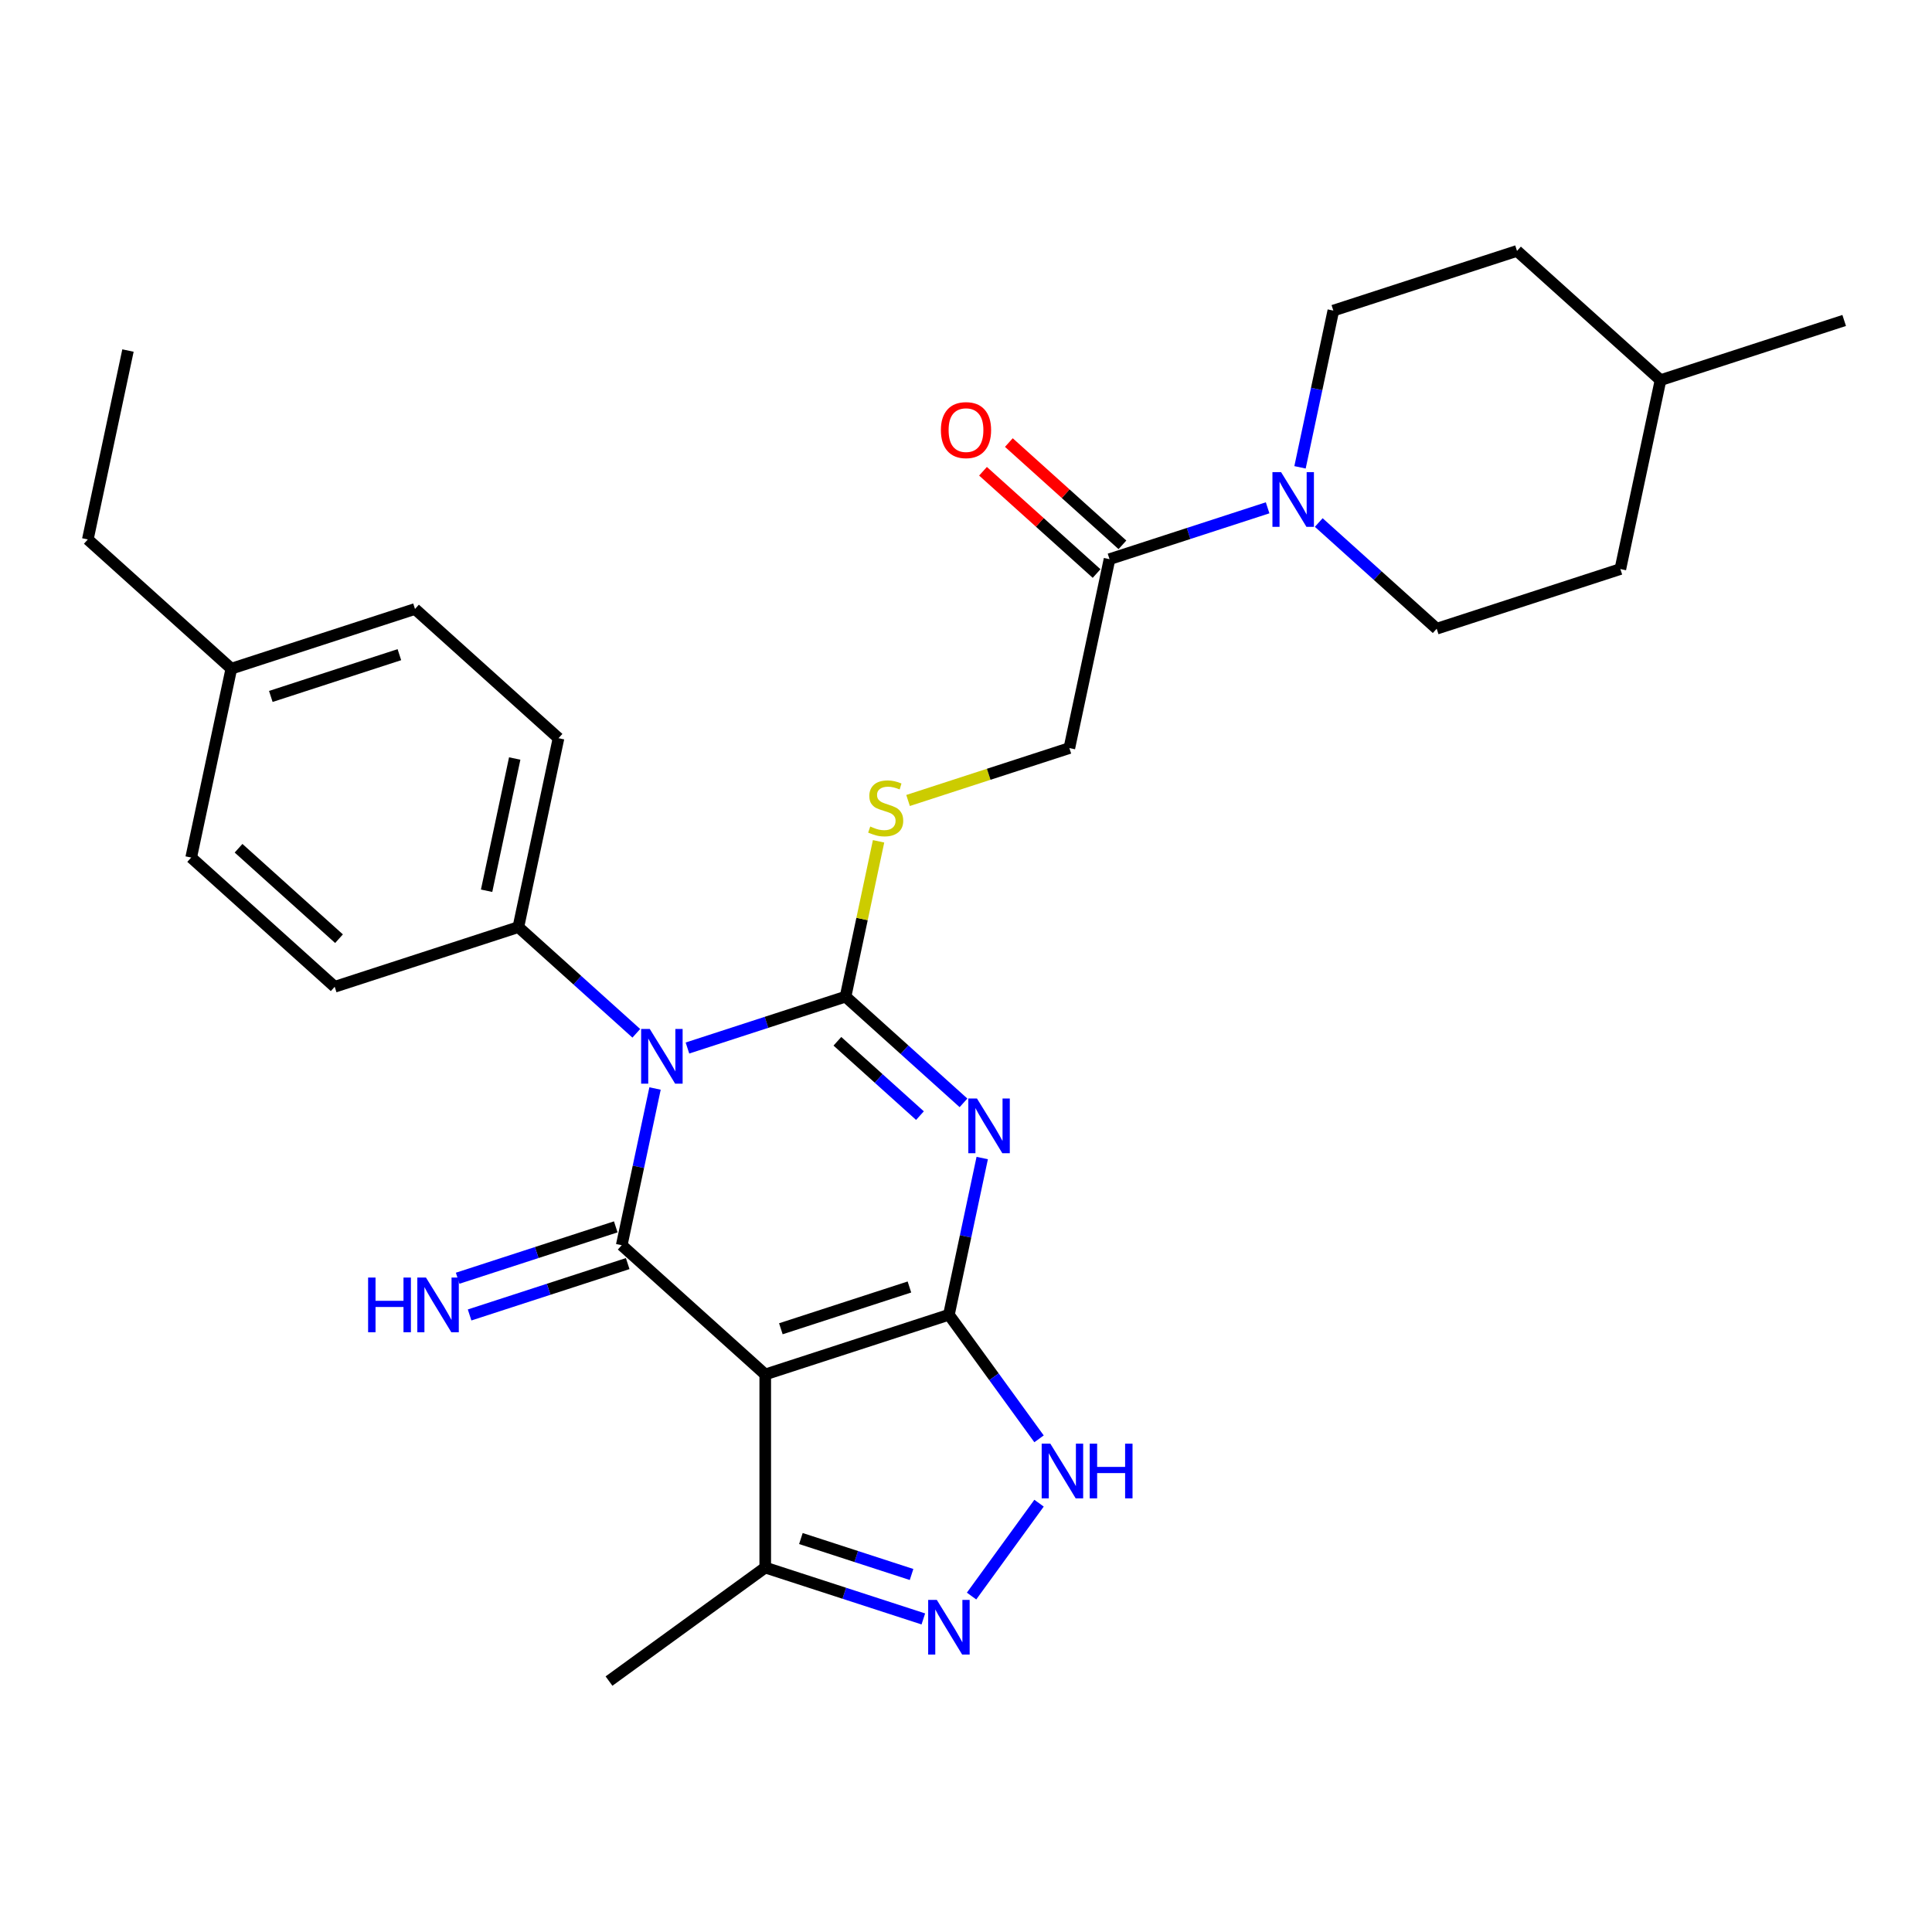<?xml version='1.0' encoding='iso-8859-1'?>
<svg version='1.1' baseProfile='full'
              xmlns='http://www.w3.org/2000/svg'
                      xmlns:rdkit='http://www.rdkit.org/xml'
                      xmlns:xlink='http://www.w3.org/1999/xlink'
                  xml:space='preserve'
width='1000px' height='1000px' viewBox='0 0 1000 1000'>
<!-- END OF HEADER -->
<rect style='opacity:1.0;fill:#FFFFFF;stroke:none' width='1000' height='1000' x='0' y='0'> </rect>
<path class='bond-0' d='M 355.822,542.453 L 396.737,529.158' style='fill:none;fill-rule:evenodd;stroke:#0000FF;stroke-width:6px;stroke-linecap:butt;stroke-linejoin:miter;stroke-opacity:1' />
<path class='bond-0' d='M 396.737,529.158 L 437.653,515.864' style='fill:none;fill-rule:evenodd;stroke:#000000;stroke-width:6px;stroke-linecap:butt;stroke-linejoin:miter;stroke-opacity:1' />
<path class='bond-3' d='M 339.048,563.406 L 330.426,603.966' style='fill:none;fill-rule:evenodd;stroke:#0000FF;stroke-width:6px;stroke-linecap:butt;stroke-linejoin:miter;stroke-opacity:1' />
<path class='bond-3' d='M 330.426,603.966 L 321.805,644.526' style='fill:none;fill-rule:evenodd;stroke:#000000;stroke-width:6px;stroke-linecap:butt;stroke-linejoin:miter;stroke-opacity:1' />
<path class='bond-11' d='M 329.353,534.836 L 298.828,507.352' style='fill:none;fill-rule:evenodd;stroke:#0000FF;stroke-width:6px;stroke-linecap:butt;stroke-linejoin:miter;stroke-opacity:1' />
<path class='bond-11' d='M 298.828,507.352 L 268.304,479.868' style='fill:none;fill-rule:evenodd;stroke:#000000;stroke-width:6px;stroke-linecap:butt;stroke-linejoin:miter;stroke-opacity:1' />
<path class='bond-1' d='M 437.653,515.864 L 468.177,543.348' style='fill:none;fill-rule:evenodd;stroke:#000000;stroke-width:6px;stroke-linecap:butt;stroke-linejoin:miter;stroke-opacity:1' />
<path class='bond-1' d='M 468.177,543.348 L 498.702,570.833' style='fill:none;fill-rule:evenodd;stroke:#0000FF;stroke-width:6px;stroke-linecap:butt;stroke-linejoin:miter;stroke-opacity:1' />
<path class='bond-1' d='M 433.433,538.966 L 454.8,558.205' style='fill:none;fill-rule:evenodd;stroke:#000000;stroke-width:6px;stroke-linecap:butt;stroke-linejoin:miter;stroke-opacity:1' />
<path class='bond-1' d='M 454.8,558.205 L 476.167,577.444' style='fill:none;fill-rule:evenodd;stroke:#0000FF;stroke-width:6px;stroke-linecap:butt;stroke-linejoin:miter;stroke-opacity:1' />
<path class='bond-9' d='M 437.653,515.864 L 446.198,475.664' style='fill:none;fill-rule:evenodd;stroke:#000000;stroke-width:6px;stroke-linecap:butt;stroke-linejoin:miter;stroke-opacity:1' />
<path class='bond-9' d='M 446.198,475.664 L 454.743,435.463' style='fill:none;fill-rule:evenodd;stroke:#CCCC00;stroke-width:6px;stroke-linecap:butt;stroke-linejoin:miter;stroke-opacity:1' />
<path class='bond-29' d='M 508.396,599.402 L 499.775,639.962' style='fill:none;fill-rule:evenodd;stroke:#0000FF;stroke-width:6px;stroke-linecap:butt;stroke-linejoin:miter;stroke-opacity:1' />
<path class='bond-29' d='M 499.775,639.962 L 491.154,680.522' style='fill:none;fill-rule:evenodd;stroke:#000000;stroke-width:6px;stroke-linecap:butt;stroke-linejoin:miter;stroke-opacity:1' />
<path class='bond-2' d='M 491.154,680.522 L 396.088,711.411' style='fill:none;fill-rule:evenodd;stroke:#000000;stroke-width:6px;stroke-linecap:butt;stroke-linejoin:miter;stroke-opacity:1' />
<path class='bond-2' d='M 470.716,666.143 L 404.17,687.765' style='fill:none;fill-rule:evenodd;stroke:#000000;stroke-width:6px;stroke-linecap:butt;stroke-linejoin:miter;stroke-opacity:1' />
<path class='bond-5' d='M 491.154,680.522 L 514.481,712.63' style='fill:none;fill-rule:evenodd;stroke:#000000;stroke-width:6px;stroke-linecap:butt;stroke-linejoin:miter;stroke-opacity:1' />
<path class='bond-5' d='M 514.481,712.63 L 537.808,744.737' style='fill:none;fill-rule:evenodd;stroke:#0000FF;stroke-width:6px;stroke-linecap:butt;stroke-linejoin:miter;stroke-opacity:1' />
<path class='bond-4' d='M 321.805,644.526 L 396.088,711.411' style='fill:none;fill-rule:evenodd;stroke:#000000;stroke-width:6px;stroke-linecap:butt;stroke-linejoin:miter;stroke-opacity:1' />
<path class='bond-12' d='M 318.716,635.02 L 277.8,648.314' style='fill:none;fill-rule:evenodd;stroke:#000000;stroke-width:6px;stroke-linecap:butt;stroke-linejoin:miter;stroke-opacity:1' />
<path class='bond-12' d='M 277.8,648.314 L 236.885,661.608' style='fill:none;fill-rule:evenodd;stroke:#0000FF;stroke-width:6px;stroke-linecap:butt;stroke-linejoin:miter;stroke-opacity:1' />
<path class='bond-12' d='M 324.894,654.033 L 283.978,667.327' style='fill:none;fill-rule:evenodd;stroke:#000000;stroke-width:6px;stroke-linecap:butt;stroke-linejoin:miter;stroke-opacity:1' />
<path class='bond-12' d='M 283.978,667.327 L 243.063,680.621' style='fill:none;fill-rule:evenodd;stroke:#0000FF;stroke-width:6px;stroke-linecap:butt;stroke-linejoin:miter;stroke-opacity:1' />
<path class='bond-8' d='M 396.088,711.411 L 396.088,811.369' style='fill:none;fill-rule:evenodd;stroke:#000000;stroke-width:6px;stroke-linecap:butt;stroke-linejoin:miter;stroke-opacity:1' />
<path class='bond-31' d='M 537.808,778.043 L 502.879,826.119' style='fill:none;fill-rule:evenodd;stroke:#0000FF;stroke-width:6px;stroke-linecap:butt;stroke-linejoin:miter;stroke-opacity:1' />
<path class='bond-6' d='M 477.919,837.957 L 437.004,824.663' style='fill:none;fill-rule:evenodd;stroke:#0000FF;stroke-width:6px;stroke-linecap:butt;stroke-linejoin:miter;stroke-opacity:1' />
<path class='bond-6' d='M 437.004,824.663 L 396.088,811.369' style='fill:none;fill-rule:evenodd;stroke:#000000;stroke-width:6px;stroke-linecap:butt;stroke-linejoin:miter;stroke-opacity:1' />
<path class='bond-6' d='M 471.822,814.956 L 443.181,805.65' style='fill:none;fill-rule:evenodd;stroke:#0000FF;stroke-width:6px;stroke-linecap:butt;stroke-linejoin:miter;stroke-opacity:1' />
<path class='bond-6' d='M 443.181,805.65 L 414.54,796.344' style='fill:none;fill-rule:evenodd;stroke:#000000;stroke-width:6px;stroke-linecap:butt;stroke-linejoin:miter;stroke-opacity:1' />
<path class='bond-7' d='M 656.114,262.84 L 615.199,276.134' style='fill:none;fill-rule:evenodd;stroke:#0000FF;stroke-width:6px;stroke-linecap:butt;stroke-linejoin:miter;stroke-opacity:1' />
<path class='bond-7' d='M 615.199,276.134 L 574.283,289.428' style='fill:none;fill-rule:evenodd;stroke:#000000;stroke-width:6px;stroke-linecap:butt;stroke-linejoin:miter;stroke-opacity:1' />
<path class='bond-14' d='M 682.583,270.456 L 713.108,297.94' style='fill:none;fill-rule:evenodd;stroke:#0000FF;stroke-width:6px;stroke-linecap:butt;stroke-linejoin:miter;stroke-opacity:1' />
<path class='bond-14' d='M 713.108,297.94 L 743.632,325.424' style='fill:none;fill-rule:evenodd;stroke:#000000;stroke-width:6px;stroke-linecap:butt;stroke-linejoin:miter;stroke-opacity:1' />
<path class='bond-15' d='M 672.888,241.887 L 681.51,201.326' style='fill:none;fill-rule:evenodd;stroke:#0000FF;stroke-width:6px;stroke-linecap:butt;stroke-linejoin:miter;stroke-opacity:1' />
<path class='bond-15' d='M 681.51,201.326 L 690.131,160.766' style='fill:none;fill-rule:evenodd;stroke:#000000;stroke-width:6px;stroke-linecap:butt;stroke-linejoin:miter;stroke-opacity:1' />
<path class='bond-25' d='M 396.088,811.369 L 315.22,870.123' style='fill:none;fill-rule:evenodd;stroke:#000000;stroke-width:6px;stroke-linecap:butt;stroke-linejoin:miter;stroke-opacity:1' />
<path class='bond-13' d='M 470.01,414.329 L 511.756,400.766' style='fill:none;fill-rule:evenodd;stroke:#CCCC00;stroke-width:6px;stroke-linecap:butt;stroke-linejoin:miter;stroke-opacity:1' />
<path class='bond-13' d='M 511.756,400.766 L 553.501,387.202' style='fill:none;fill-rule:evenodd;stroke:#000000;stroke-width:6px;stroke-linecap:butt;stroke-linejoin:miter;stroke-opacity:1' />
<path class='bond-10' d='M 574.283,289.428 L 553.501,387.202' style='fill:none;fill-rule:evenodd;stroke:#000000;stroke-width:6px;stroke-linecap:butt;stroke-linejoin:miter;stroke-opacity:1' />
<path class='bond-16' d='M 580.972,282 L 551.577,255.533' style='fill:none;fill-rule:evenodd;stroke:#000000;stroke-width:6px;stroke-linecap:butt;stroke-linejoin:miter;stroke-opacity:1' />
<path class='bond-16' d='M 551.577,255.533 L 522.182,229.065' style='fill:none;fill-rule:evenodd;stroke:#FF0000;stroke-width:6px;stroke-linecap:butt;stroke-linejoin:miter;stroke-opacity:1' />
<path class='bond-16' d='M 567.595,296.857 L 538.2,270.389' style='fill:none;fill-rule:evenodd;stroke:#000000;stroke-width:6px;stroke-linecap:butt;stroke-linejoin:miter;stroke-opacity:1' />
<path class='bond-16' d='M 538.2,270.389 L 508.805,243.922' style='fill:none;fill-rule:evenodd;stroke:#FF0000;stroke-width:6px;stroke-linecap:butt;stroke-linejoin:miter;stroke-opacity:1' />
<path class='bond-17' d='M 268.304,479.868 L 289.086,382.094' style='fill:none;fill-rule:evenodd;stroke:#000000;stroke-width:6px;stroke-linecap:butt;stroke-linejoin:miter;stroke-opacity:1' />
<path class='bond-17' d='M 251.867,461.045 L 266.414,392.604' style='fill:none;fill-rule:evenodd;stroke:#000000;stroke-width:6px;stroke-linecap:butt;stroke-linejoin:miter;stroke-opacity:1' />
<path class='bond-18' d='M 268.304,479.868 L 173.238,510.756' style='fill:none;fill-rule:evenodd;stroke:#000000;stroke-width:6px;stroke-linecap:butt;stroke-linejoin:miter;stroke-opacity:1' />
<path class='bond-22' d='M 743.632,325.424 L 838.697,294.536' style='fill:none;fill-rule:evenodd;stroke:#000000;stroke-width:6px;stroke-linecap:butt;stroke-linejoin:miter;stroke-opacity:1' />
<path class='bond-21' d='M 690.131,160.766 L 785.197,129.877' style='fill:none;fill-rule:evenodd;stroke:#000000;stroke-width:6px;stroke-linecap:butt;stroke-linejoin:miter;stroke-opacity:1' />
<path class='bond-20' d='M 289.086,382.094 L 214.803,315.209' style='fill:none;fill-rule:evenodd;stroke:#000000;stroke-width:6px;stroke-linecap:butt;stroke-linejoin:miter;stroke-opacity:1' />
<path class='bond-19' d='M 173.238,510.756 L 98.955,443.872' style='fill:none;fill-rule:evenodd;stroke:#000000;stroke-width:6px;stroke-linecap:butt;stroke-linejoin:miter;stroke-opacity:1' />
<path class='bond-19' d='M 175.473,485.867 L 123.475,439.048' style='fill:none;fill-rule:evenodd;stroke:#000000;stroke-width:6px;stroke-linecap:butt;stroke-linejoin:miter;stroke-opacity:1' />
<path class='bond-23' d='M 98.955,443.872 L 119.738,346.098' style='fill:none;fill-rule:evenodd;stroke:#000000;stroke-width:6px;stroke-linecap:butt;stroke-linejoin:miter;stroke-opacity:1' />
<path class='bond-30' d='M 214.803,315.209 L 119.738,346.098' style='fill:none;fill-rule:evenodd;stroke:#000000;stroke-width:6px;stroke-linecap:butt;stroke-linejoin:miter;stroke-opacity:1' />
<path class='bond-30' d='M 206.721,338.856 L 140.175,360.478' style='fill:none;fill-rule:evenodd;stroke:#000000;stroke-width:6px;stroke-linecap:butt;stroke-linejoin:miter;stroke-opacity:1' />
<path class='bond-24' d='M 785.197,129.877 L 859.48,196.762' style='fill:none;fill-rule:evenodd;stroke:#000000;stroke-width:6px;stroke-linecap:butt;stroke-linejoin:miter;stroke-opacity:1' />
<path class='bond-32' d='M 838.697,294.536 L 859.48,196.762' style='fill:none;fill-rule:evenodd;stroke:#000000;stroke-width:6px;stroke-linecap:butt;stroke-linejoin:miter;stroke-opacity:1' />
<path class='bond-26' d='M 119.738,346.098 L 45.455,279.213' style='fill:none;fill-rule:evenodd;stroke:#000000;stroke-width:6px;stroke-linecap:butt;stroke-linejoin:miter;stroke-opacity:1' />
<path class='bond-27' d='M 859.48,196.762 L 954.545,165.874' style='fill:none;fill-rule:evenodd;stroke:#000000;stroke-width:6px;stroke-linecap:butt;stroke-linejoin:miter;stroke-opacity:1' />
<path class='bond-28' d='M 45.455,279.213 L 66.237,181.44' style='fill:none;fill-rule:evenodd;stroke:#000000;stroke-width:6px;stroke-linecap:butt;stroke-linejoin:miter;stroke-opacity:1' />
<path  class='atom-0' d='M 336.33 532.599
L 345.606 547.592
Q 346.526 549.072, 348.005 551.751
Q 349.484 554.429, 349.564 554.589
L 349.564 532.599
L 353.323 532.599
L 353.323 560.907
L 349.444 560.907
L 339.489 544.514
Q 338.329 542.594, 337.09 540.395
Q 335.89 538.196, 335.53 537.517
L 335.53 560.907
L 331.852 560.907
L 331.852 532.599
L 336.33 532.599
' fill='#0000FF'/>
<path  class='atom-2' d='M 505.679 568.595
L 514.955 583.588
Q 515.874 585.068, 517.354 587.747
Q 518.833 590.426, 518.913 590.586
L 518.913 568.595
L 522.671 568.595
L 522.671 596.903
L 518.793 596.903
L 508.837 580.51
Q 507.678 578.591, 506.438 576.392
Q 505.239 574.192, 504.879 573.513
L 504.879 596.903
L 501.2 596.903
L 501.2 568.595
L 505.679 568.595
' fill='#0000FF'/>
<path  class='atom-6' d='M 543.65 747.236
L 552.926 762.23
Q 553.846 763.709, 555.325 766.388
Q 556.804 769.067, 556.884 769.227
L 556.884 747.236
L 560.643 747.236
L 560.643 775.544
L 556.764 775.544
L 546.809 759.151
Q 545.649 757.232, 544.41 755.033
Q 543.21 752.834, 542.85 752.154
L 542.85 775.544
L 539.172 775.544
L 539.172 747.236
L 543.65 747.236
' fill='#0000FF'/>
<path  class='atom-6' d='M 564.041 747.236
L 567.88 747.236
L 567.88 759.271
L 582.354 759.271
L 582.354 747.236
L 586.192 747.236
L 586.192 775.544
L 582.354 775.544
L 582.354 762.47
L 567.88 762.47
L 567.88 775.544
L 564.041 775.544
L 564.041 747.236
' fill='#0000FF'/>
<path  class='atom-7' d='M 484.896 828.104
L 494.172 843.097
Q 495.092 844.577, 496.571 847.255
Q 498.051 849.934, 498.131 850.094
L 498.131 828.104
L 501.889 828.104
L 501.889 856.412
L 498.011 856.412
L 488.055 840.019
Q 486.895 838.099, 485.656 835.9
Q 484.456 833.701, 484.097 833.021
L 484.097 856.412
L 480.418 856.412
L 480.418 828.104
L 484.896 828.104
' fill='#0000FF'/>
<path  class='atom-8' d='M 663.091 244.386
L 672.367 259.379
Q 673.287 260.859, 674.766 263.537
Q 676.246 266.216, 676.326 266.376
L 676.326 244.386
L 680.084 244.386
L 680.084 272.694
L 676.206 272.694
L 666.25 256.3
Q 665.091 254.381, 663.851 252.182
Q 662.652 249.983, 662.292 249.303
L 662.292 272.694
L 658.613 272.694
L 658.613 244.386
L 663.091 244.386
' fill='#0000FF'/>
<path  class='atom-10' d='M 450.439 427.806
Q 450.758 427.926, 452.078 428.486
Q 453.397 429.046, 454.837 429.406
Q 456.316 429.726, 457.755 429.726
Q 460.434 429.726, 461.994 428.446
Q 463.553 427.127, 463.553 424.848
Q 463.553 423.288, 462.753 422.329
Q 461.994 421.369, 460.794 420.849
Q 459.595 420.329, 457.596 419.73
Q 455.077 418.97, 453.557 418.25
Q 452.078 417.531, 450.998 416.011
Q 449.959 414.492, 449.959 411.933
Q 449.959 408.375, 452.358 406.175
Q 454.797 403.976, 459.595 403.976
Q 462.873 403.976, 466.592 405.536
L 465.672 408.614
Q 462.274 407.215, 459.715 407.215
Q 456.956 407.215, 455.436 408.375
Q 453.917 409.494, 453.957 411.453
Q 453.957 412.973, 454.717 413.892
Q 455.516 414.812, 456.636 415.332
Q 457.795 415.851, 459.715 416.451
Q 462.274 417.251, 463.793 418.05
Q 465.312 418.85, 466.392 420.489
Q 467.511 422.089, 467.511 424.848
Q 467.511 428.766, 464.872 430.885
Q 462.274 432.964, 457.915 432.964
Q 455.396 432.964, 453.477 432.404
Q 451.598 431.885, 449.359 430.965
L 450.439 427.806
' fill='#CCCC00'/>
<path  class='atom-13' d='M 190.534 661.261
L 194.373 661.261
L 194.373 673.296
L 208.847 673.296
L 208.847 661.261
L 212.685 661.261
L 212.685 689.569
L 208.847 689.569
L 208.847 676.494
L 194.373 676.494
L 194.373 689.569
L 190.534 689.569
L 190.534 661.261
' fill='#0000FF'/>
<path  class='atom-13' d='M 220.482 661.261
L 229.758 676.255
Q 230.678 677.734, 232.157 680.413
Q 233.636 683.092, 233.716 683.252
L 233.716 661.261
L 237.475 661.261
L 237.475 689.569
L 233.596 689.569
L 223.641 673.176
Q 222.481 671.257, 221.242 669.058
Q 220.042 666.858, 219.682 666.179
L 219.682 689.569
L 216.004 689.569
L 216.004 661.261
L 220.482 661.261
' fill='#0000FF'/>
<path  class='atom-17' d='M 487.005 222.623
Q 487.005 215.826, 490.364 212.028
Q 493.723 208.229, 500 208.229
Q 506.277 208.229, 509.636 212.028
Q 512.995 215.826, 512.995 222.623
Q 512.995 229.5, 509.596 233.419
Q 506.197 237.297, 500 237.297
Q 493.763 237.297, 490.364 233.419
Q 487.005 229.54, 487.005 222.623
M 500 234.098
Q 504.318 234.098, 506.637 231.22
Q 508.996 228.301, 508.996 222.623
Q 508.996 217.066, 506.637 214.267
Q 504.318 211.428, 500 211.428
Q 495.682 211.428, 493.323 214.227
Q 491.004 217.026, 491.004 222.623
Q 491.004 228.341, 493.323 231.22
Q 495.682 234.098, 500 234.098
' fill='#FF0000'/>
</svg>

